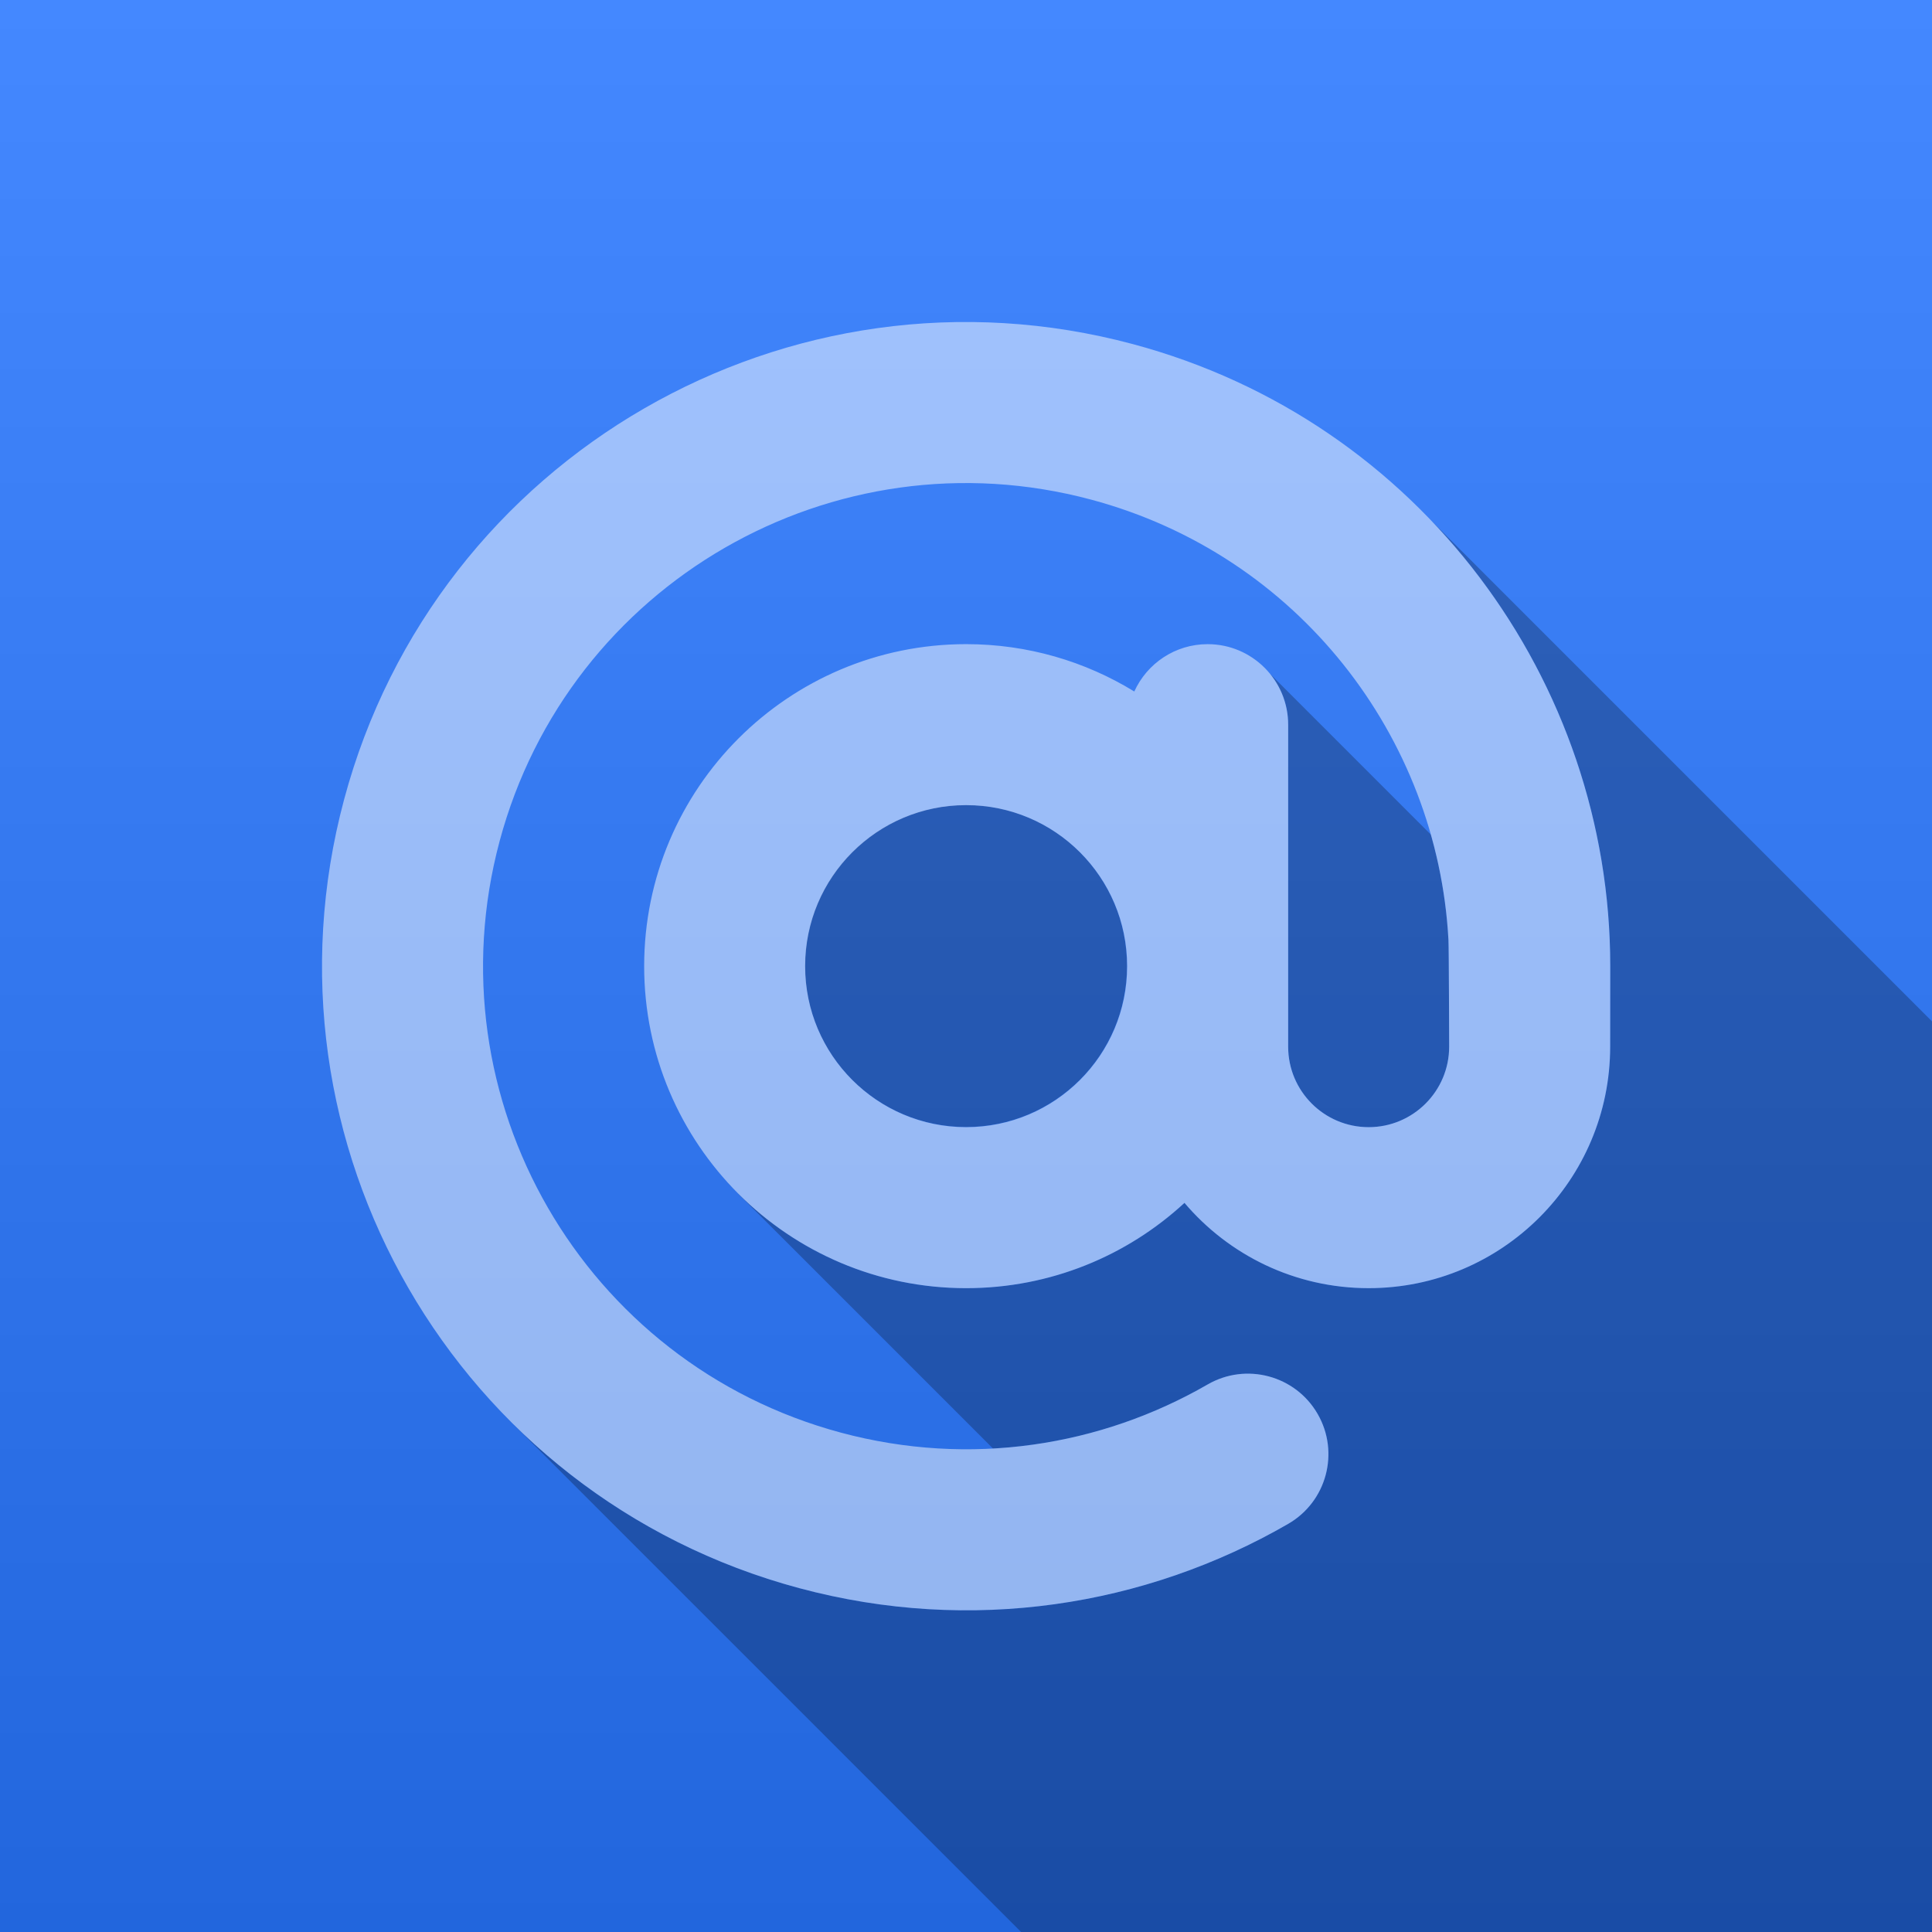<?xml version="1.0" encoding="utf-8"?>
<svg viewBox="0 0 120 120" xmlns="http://www.w3.org/2000/svg" xmlns:bx="https://boxy-svg.com">
  <rect x="0" y="0" width="120" height="120" fill="#333333" stroke="none"/>
  <defs>
    <bx:grid x="0" y="0" width="10" height="10"/>
    <linearGradient gradientUnits="userSpaceOnUse" x1="60" y1="0" x2="60" y2="120" id="gradient-1" gradientTransform="matrix(1, 0, 0, 1, 0, -0)">
      <stop offset="0" style="stop-color: rgb(68, 136, 255);"/>
      <stop offset="1" style="stop-color: rgb(34, 102, 221);"/>
    </linearGradient>
  </defs>
  <path d="M 0 0 H 120 V 120 H 0 V 0 Z" style="fill: url(#gradient-1);"/>
  <path d="M 120 120 L 63.422 120 L 31.83 88.408 C 36.616 93.166 42.671 96.775 49.657 98.647 C 60.325 101.506 71.142 99.77 80.007 94.653 C 80.009 94.652 80.009 94.652 80.01 94.651 C 82.401 93.271 83.221 90.213 81.84 87.821 C 80.46 85.43 77.402 84.61 75.01 85.991 C 70.987 88.314 66.426 89.709 61.679 89.972 L 45.859 74.152 L 45.864 74.147 C 49.484 77.77 54.485 80.011 60.01 80.011 C 65.242 80.01 70.006 78.001 73.57 74.712 C 76.321 77.954 80.427 80.01 85.01 80.01 C 93.295 80.01 100.01 73.295 100.01 65.01 L 100.015 60.01 C 100.021 49.614 95.945 39.735 88.947 32.387 L 120 63.44 Z M 85.01 70.01 C 82.25 70.01 80.01 67.771 80.01 65.01 L 80.01 45.01 C 80.01 43.814 79.589 42.716 78.888 41.854 L 88.876 51.842 C 89.475 53.953 89.845 56.142 89.966 58.372 C 89.995 58.914 90.01 65.01 90.01 65.01 C 90.01 67.771 87.771 70.01 85.01 70.01 Z M 70 60 C 70 65.523 65.523 70 60 70 C 54.477 70 50 65.523 50 60 C 50 54.477 54.477 50 60 50 C 65.523 50 70 54.477 70 60 Z" style="fill-opacity: 0.25;"/>
  <path d="M 90.01 65.01 C 90.01 65.01 89.995 58.914 89.966 58.372 C 89.282 45.768 80.63 34.476 67.774 31.033 C 51.769 26.744 35.321 36.241 31.032 52.245 C 26.744 68.25 36.241 84.699 52.245 88.988 C 60.248 91.133 68.361 89.829 75.01 85.991 C 77.401 84.61 80.46 85.43 81.84 87.821 C 83.221 90.213 82.401 93.271 80.01 94.65 C 80.009 94.652 80.009 94.652 80.007 94.653 C 71.141 99.77 60.325 101.506 49.657 98.647 C 28.319 92.929 15.655 70.995 21.373 49.657 C 27.09 28.32 49.025 15.655 70.364 21.373 C 88.242 26.163 100.025 42.34 100.015 60.01 L 100.01 65.01 C 100.01 73.294 93.294 80.01 85.01 80.01 C 80.426 80.01 76.321 77.954 73.57 74.712 C 70.006 78.001 65.242 80.01 60.01 80.011 C 48.964 80.01 40.01 71.056 40.01 60.01 C 40.01 48.964 48.964 40.01 60.01 40.009 C 63.837 40.009 67.414 41.085 70.453 42.95 C 71.238 41.216 72.984 40.009 75.01 40.01 C 77.771 40.01 80.01 42.25 80.01 45.01 L 80.01 65.01 C 80.01 67.771 82.249 70.01 85.01 70.01 C 87.77 70.01 90.01 67.771 90.01 65.01 Z M 60.009 50.01 C 54.487 50.01 50.01 54.487 50.01 60.01 C 50.01 65.533 54.487 70.01 60.009 70.01 C 65.533 70.01 70.01 65.533 70.009 60.01 C 70.01 54.487 65.533 50.01 60.009 50.01 Z" style="transform-origin: 60.008px 60.01px; fill: rgb(255, 255, 255); fill-opacity: 0.5;"/>
</svg>